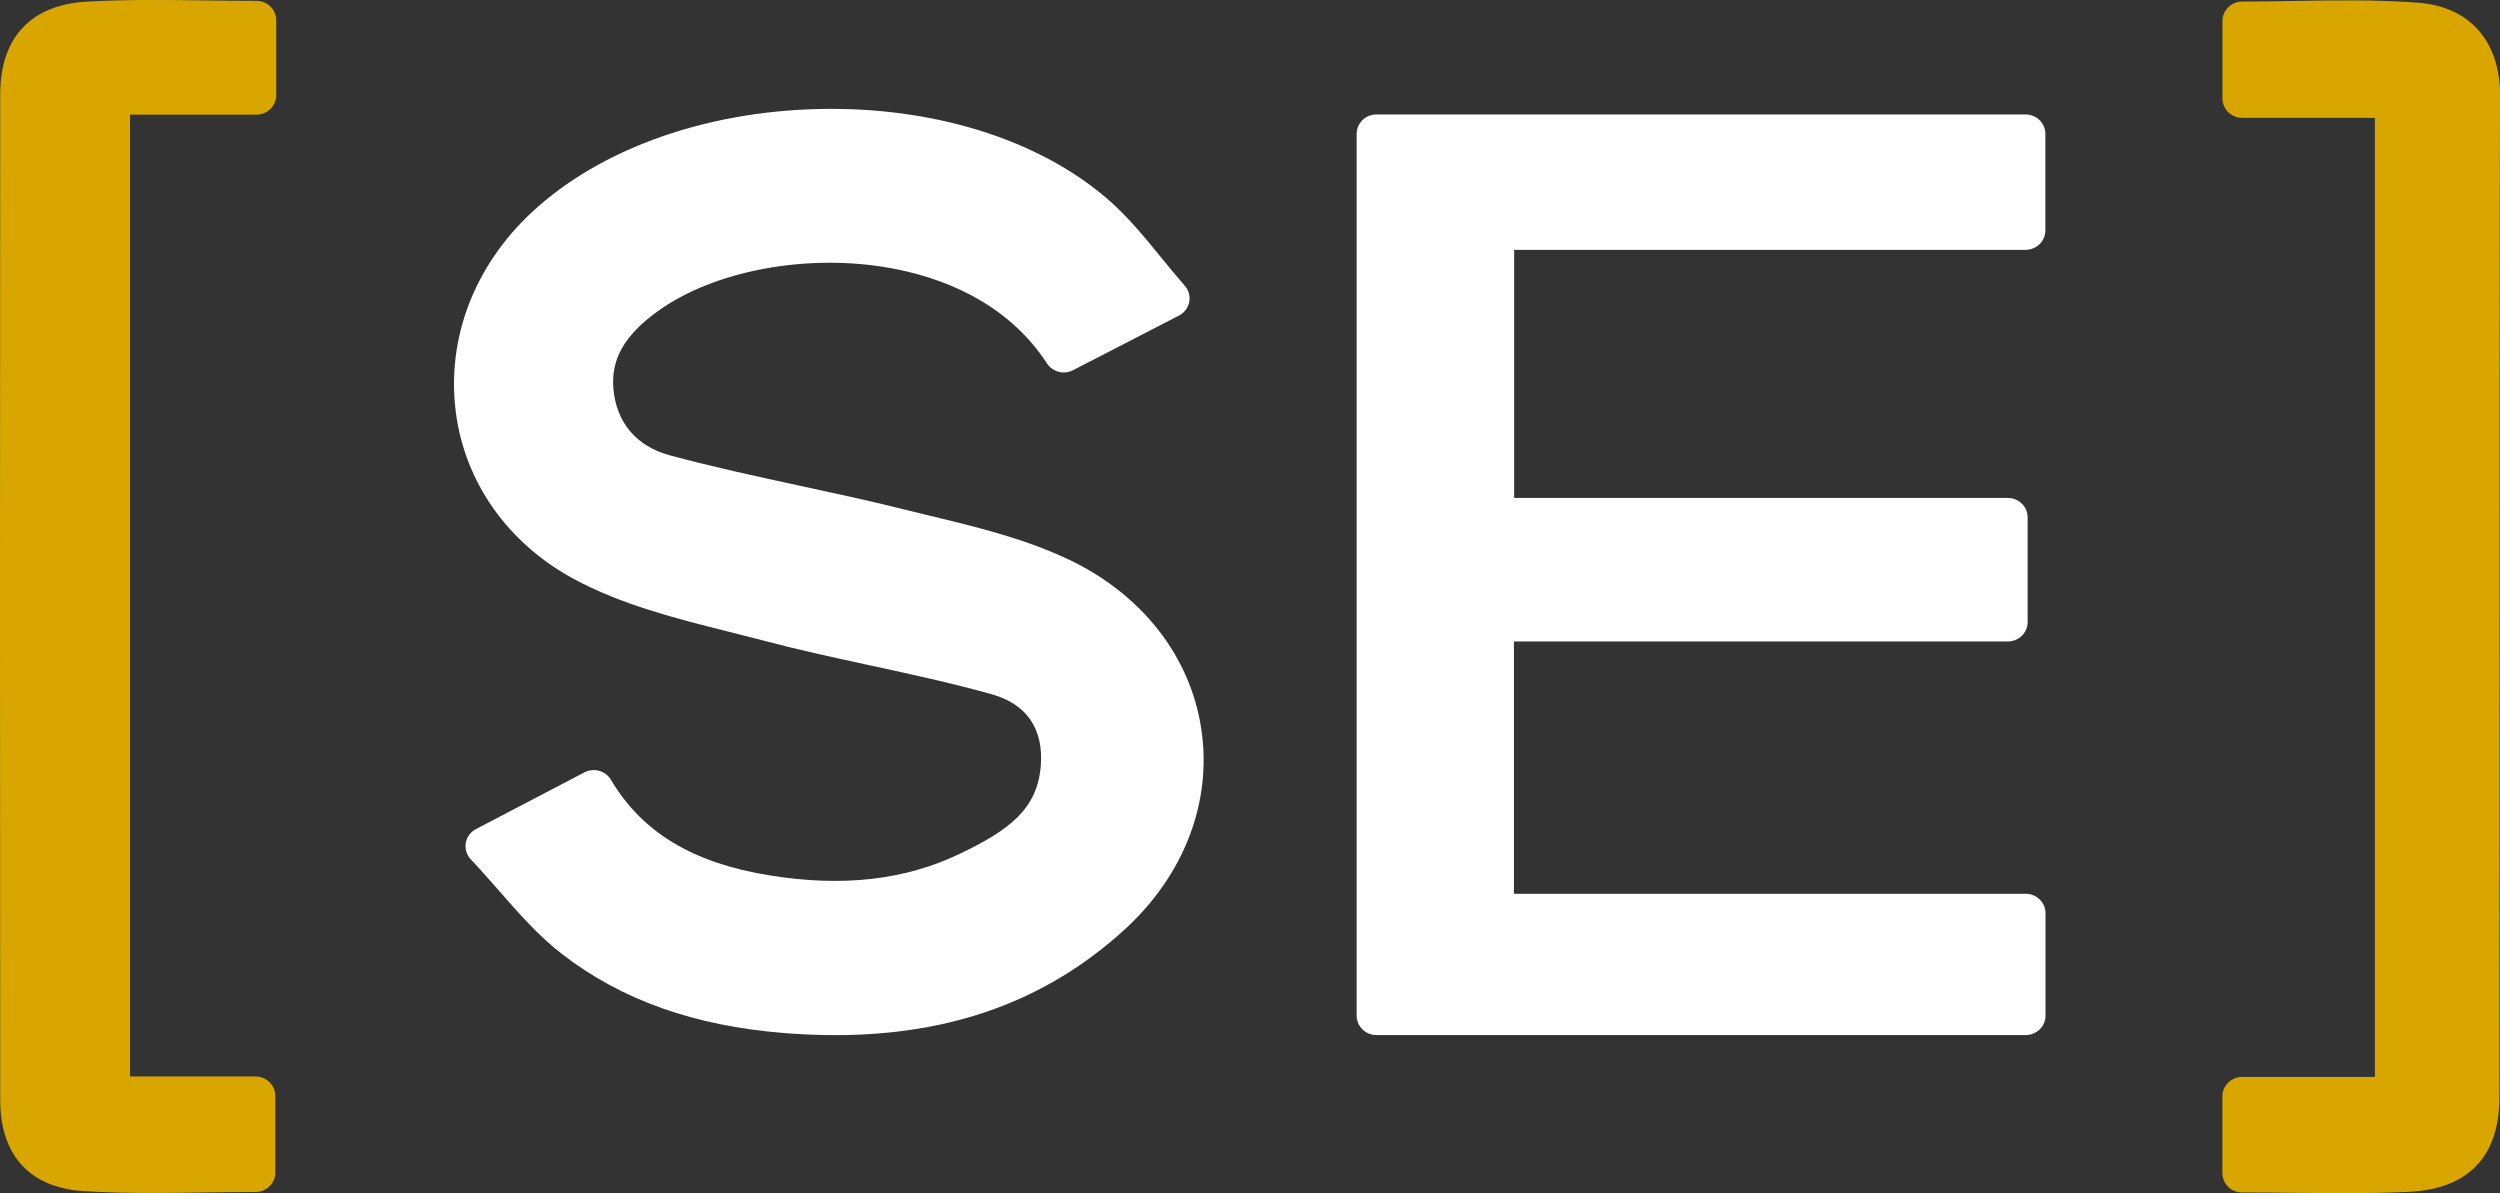 <svg width="88" height="42" viewBox="0 0 88 42" fill="none" xmlns="http://www.w3.org/2000/svg">
<rect x="0" y="0" width="88" height="42" fill="#333333" stroke="none"/>
<path d="M71.304 31.461H53.29V22.58H70.675C71.061 22.58 71.373 22.274 71.373 21.897V18.211C71.373 17.834 71.061 17.528 70.675 17.528H53.298V8.795H71.298C71.684 8.795 71.997 8.488 71.997 8.111V4.711C71.997 4.334 71.684 4.028 71.298 4.028H48.453C48.067 4.028 47.754 4.334 47.754 4.711V35.752C47.754 36.129 48.067 36.435 48.453 36.435H71.304C71.689 36.435 72.002 36.129 72.002 35.752V32.144C72.002 31.767 71.689 31.461 71.304 31.461Z" fill="white"/>
<path d="M37.623 19.699C36.079 18.961 34.38 18.551 32.737 18.155C32.42 18.078 32.104 18.002 31.79 17.924C30.576 17.62 29.337 17.353 28.139 17.095C26.634 16.769 25.078 16.433 23.577 16.027C22.394 15.706 21.688 14.867 21.59 13.664C21.508 12.638 21.983 11.807 23.132 10.97C25.111 9.527 28.404 8.909 31.325 9.433C33.05 9.741 35.41 10.576 36.856 12.795C37.052 13.094 37.45 13.198 37.771 13.031L41.5 11.108C41.689 11.011 41.82 10.836 41.861 10.631C41.9 10.427 41.843 10.215 41.704 10.058C41.411 9.724 41.13 9.379 40.859 9.047C40.25 8.301 39.674 7.596 38.963 6.986C36.515 4.886 32.806 3.739 28.783 3.838C24.772 3.937 21.11 5.256 18.735 7.458C16.692 9.353 15.711 11.923 16.045 14.511C16.364 16.978 17.87 19.113 20.177 20.367C21.867 21.286 23.791 21.77 25.652 22.237C26.056 22.338 26.457 22.439 26.855 22.544C28.111 22.877 29.398 23.155 30.641 23.424C32.051 23.73 33.508 24.046 34.907 24.437C36.135 24.781 36.733 25.647 36.637 26.942C36.522 28.466 35.544 29.213 33.777 30.058C31.844 30.981 29.658 31.228 27.093 30.814C24.385 30.376 22.609 29.306 21.504 27.448C21.315 27.13 20.902 27.015 20.571 27.188L16.755 29.183C16.563 29.283 16.431 29.463 16.396 29.672C16.361 29.881 16.425 30.094 16.572 30.249C16.924 30.623 17.256 31.002 17.578 31.368C18.292 32.183 18.967 32.953 19.792 33.589C21.884 35.203 24.438 36.11 27.6 36.363C28.216 36.412 28.815 36.437 29.399 36.437C33.502 36.437 36.841 35.218 39.568 32.737C41.686 30.809 42.675 28.225 42.284 25.65C41.896 23.095 40.197 20.925 37.626 19.697L37.623 19.699Z" fill="white"/>
<path d="M9.024 0.03C8.411 0.03 7.795 0.022 7.198 0.015C5.777 -0.003 4.436 -0.019 3.061 0.056C1.094 0.165 0.01 1.32 0.008 3.306C-0.003 15.241 -0.003 27.156 0.008 38.724C0.01 40.668 1.049 41.805 2.934 41.926C3.743 41.978 4.558 41.993 5.367 41.993C5.976 41.993 6.582 41.985 7.179 41.975C7.774 41.967 8.389 41.958 8.992 41.958C9.378 41.958 9.691 41.652 9.691 41.275V38.575C9.691 38.198 9.378 37.892 8.992 37.892H4.577V4.036H9.026C9.411 4.036 9.724 3.73 9.724 3.353V0.713C9.724 0.336 9.411 0.03 9.026 0.03H9.024Z" fill="#D9A600"/>
<path d="M85.123 0.096C83.665 -0.016 82.188 0.01 80.76 0.034C80.159 0.044 79.536 0.055 78.928 0.055C78.543 0.055 78.23 0.361 78.23 0.738V3.466C78.23 3.843 78.543 4.149 78.928 4.149H83.597V37.908H78.927C78.541 37.908 78.228 38.214 78.228 38.591V41.291C78.228 41.473 78.302 41.646 78.432 41.775C78.563 41.903 78.741 41.974 78.927 41.974C79.547 41.974 80.163 41.981 80.76 41.988C81.358 41.995 81.94 42 82.517 42C83.283 42 84.036 41.989 84.799 41.952C86.875 41.854 87.975 40.712 87.978 38.65C87.983 33.772 87.983 28.895 87.983 24.019C87.983 17.244 87.983 10.237 88 3.347C88.004 1.45 86.928 0.234 85.123 0.096Z" fill="#D9A600"/>
</svg>
